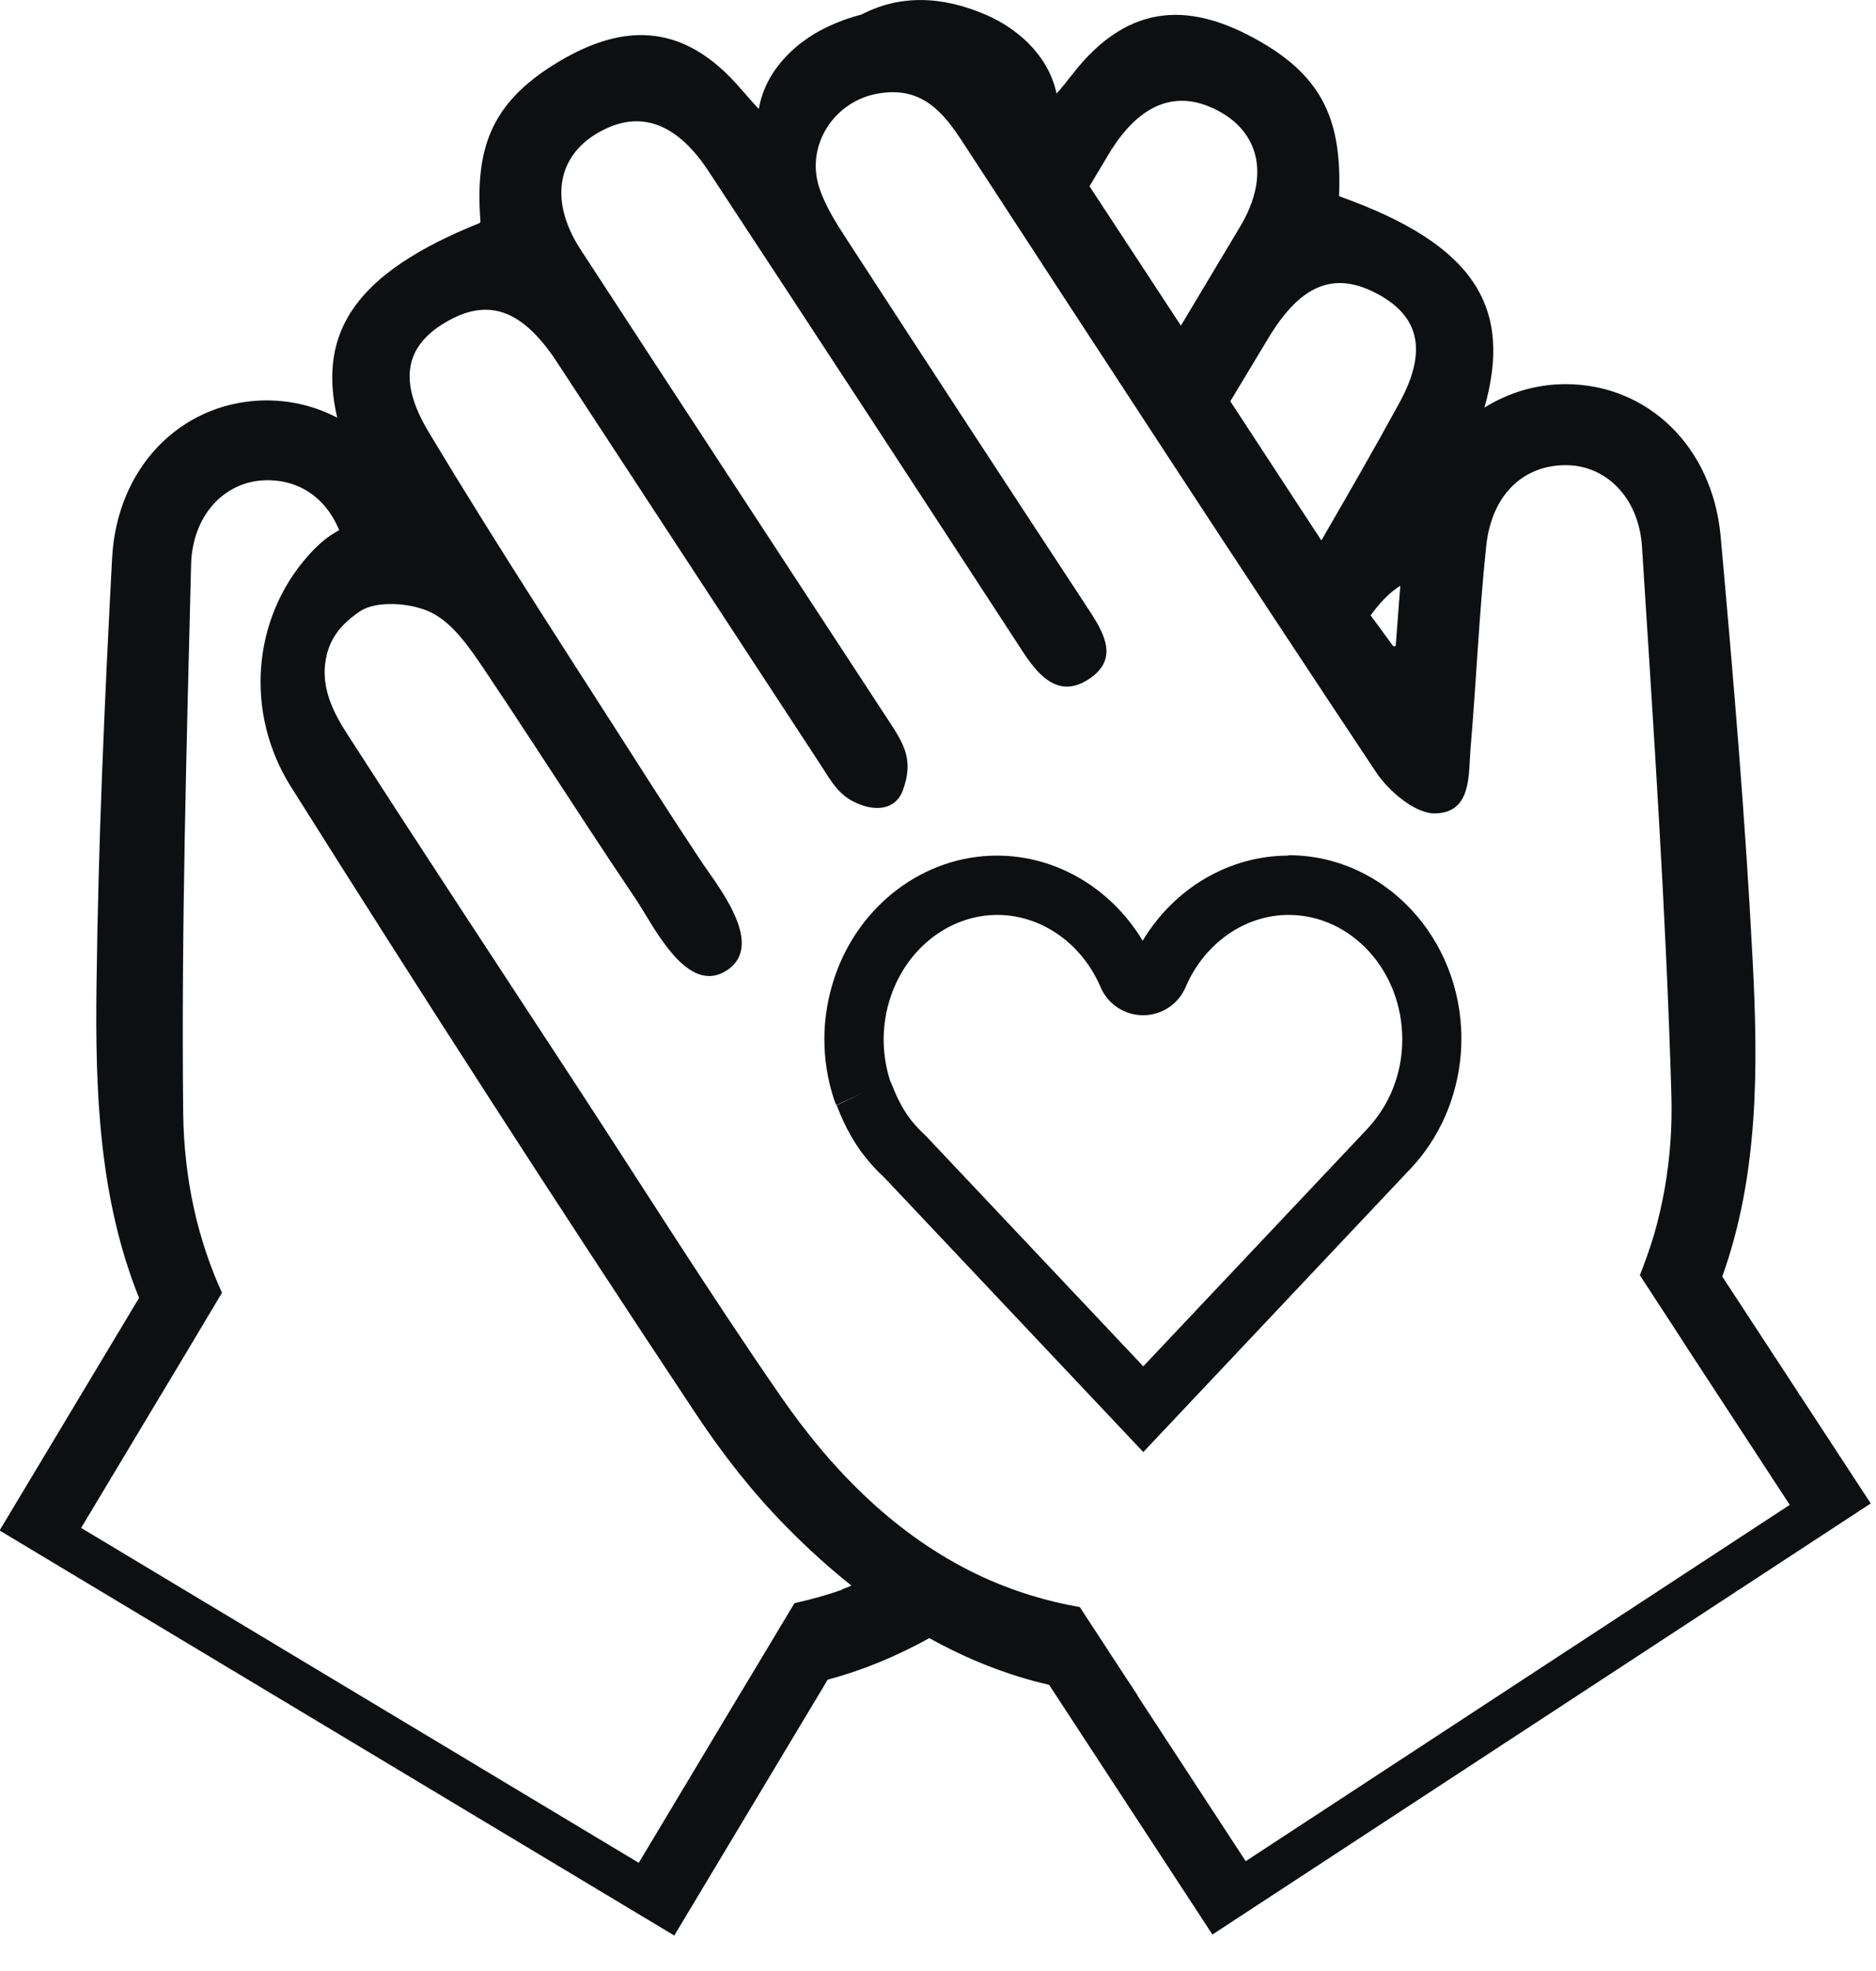 <svg width="40" height="42" viewBox="0 0 40 42" fill="none" xmlns="http://www.w3.org/2000/svg">
<path fill-rule="evenodd" clip-rule="evenodd" d="M27.477 18.224C29.509 18.224 31.16 19.98 31.16 22.134C31.16 22.588 31.084 23.033 30.941 23.457C30.761 23.991 30.467 24.486 30.089 24.889L24.377 30.942L18.858 25.095C18.716 24.965 18.585 24.826 18.468 24.679C18.224 24.381 18.022 24.019 17.862 23.608C17.855 23.585 17.84 23.558 17.838 23.554L18.404 23.285L17.833 23.554L18.404 23.281L17.833 23.549C17.816 23.511 17.796 23.473 17.783 23.427C17.649 23.02 17.577 22.591 17.577 22.142C17.577 21.693 17.653 21.243 17.8 20.811C18.325 19.27 19.715 18.232 21.256 18.232C22.524 18.232 23.692 18.929 24.364 20.046C25.036 18.929 26.204 18.232 27.473 18.232L27.477 18.224ZM27.477 19.496C26.54 19.496 25.679 20.101 25.28 21.034C25.125 21.399 24.768 21.634 24.373 21.634C23.978 21.634 23.621 21.399 23.466 21.034C23.067 20.101 22.201 19.496 21.265 19.496C20.261 19.496 19.35 20.19 18.997 21.223C18.892 21.525 18.841 21.849 18.841 22.147C18.841 22.445 18.887 22.739 18.976 23.02C18.997 23.066 19.018 23.117 19.039 23.167C19.148 23.449 19.287 23.697 19.446 23.894C19.53 23.995 19.623 24.096 19.724 24.188L19.757 24.221L24.377 29.115L29.156 24.053C29.425 23.763 29.627 23.427 29.749 23.062C29.85 22.768 29.899 22.462 29.899 22.147C29.899 20.685 28.812 19.497 27.477 19.496Z" fill="#0E0F11"/>
<path fill-rule="evenodd" clip-rule="evenodd" d="M18.366 0.311C19.164 -0.105 20.063 -0.105 21.042 0.324C21.622 0.576 22.339 1.121 22.528 1.991C22.532 2.003 22.86 1.594 22.869 1.579C24.108 -0.017 25.465 0.08 26.863 0.882C28.236 1.667 28.61 2.616 28.552 4.158C28.552 4.17 28.56 4.184 28.572 4.188C31.453 5.217 32.256 6.552 31.651 8.686C32.164 8.367 32.752 8.186 33.382 8.186C35.112 8.186 36.51 9.496 36.687 11.424C36.959 14.44 37.216 17.464 37.371 20.488C37.489 22.747 37.497 25.032 36.725 27.195L36.721 27.2L39.888 32.037L25.851 41.223L22.369 35.902C21.5 35.704 20.647 35.368 19.815 34.907C19.11 35.297 18.387 35.595 17.648 35.792L14.377 41.244L-0.009 32.613L2.965 27.657C2.108 25.527 2.028 23.242 2.058 20.983C2.095 17.955 2.23 14.927 2.39 11.899C2.49 9.967 3.839 8.602 5.565 8.534C6.145 8.514 6.699 8.644 7.19 8.9C6.762 7.056 7.602 5.808 10.223 4.754C10.235 4.746 10.244 4.734 10.244 4.721C10.127 3.18 10.462 2.222 11.802 1.382C13.167 0.53 14.519 0.378 15.821 1.923C15.834 1.932 16.176 2.332 16.179 2.319C16.334 1.441 17.031 0.869 17.602 0.592C17.863 0.466 18.119 0.374 18.366 0.311ZM5.607 10.236C4.78 10.282 4.099 10.979 4.074 12.041C3.978 15.935 3.864 19.832 3.906 23.726C3.915 24.415 3.99 25.082 4.129 25.725C4.2 26.057 4.292 26.381 4.397 26.696C4.494 26.985 4.607 27.271 4.733 27.548L4.016 28.749L1.73 32.558L13.62 39.695L15.783 36.086L16.006 35.717L16.939 34.162C17.291 34.083 17.631 33.991 17.959 33.873L17.955 33.868C18.022 33.843 18.089 33.815 18.156 33.789C17.686 33.416 17.224 32.999 16.77 32.537C16.044 31.802 15.405 30.983 14.834 30.122C11.898 25.704 9.026 21.248 6.199 16.758C5.229 15.217 5.359 13.205 6.568 11.844C6.812 11.567 7.018 11.412 7.232 11.298C6.938 10.584 6.342 10.198 5.607 10.236ZM20.546 3.058C20.113 2.39 19.656 1.827 18.715 1.995C17.795 2.155 17.186 3.079 17.459 3.969C17.581 4.36 17.812 4.729 18.039 5.077C19.748 7.707 21.466 10.332 23.192 12.957C23.52 13.457 23.868 14.015 23.251 14.448C22.604 14.901 22.163 14.436 21.802 13.877C19.58 10.467 17.35 7.056 15.111 3.654C14.469 2.671 13.73 2.373 12.944 2.73C11.899 3.204 11.664 4.221 12.382 5.322C14.57 8.677 16.771 12.029 18.963 15.38C19.295 15.884 19.48 16.216 19.249 16.846C19.11 17.215 18.753 17.283 18.388 17.161C17.896 16.998 17.737 16.666 17.477 16.267C15.608 13.419 13.747 10.568 11.878 7.72C11.16 6.624 10.449 6.35 9.584 6.821C8.673 7.316 8.447 8.056 9.14 9.206C10.668 11.752 12.298 14.23 13.894 16.733C14.238 17.27 14.587 17.804 14.94 18.337C15.271 18.841 16.321 20.101 15.523 20.66C14.654 21.268 13.931 19.711 13.549 19.148C13.192 18.619 12.84 18.089 12.491 17.556C11.773 16.464 11.063 15.364 10.332 14.276C10.021 13.814 9.664 13.285 9.198 13.054C8.766 12.84 8.018 12.789 7.665 13.033C7.27 13.306 7.002 13.613 6.935 14.129C6.842 14.843 7.275 15.439 7.539 15.851C9.076 18.236 10.639 20.605 12.192 22.978C13.675 25.242 15.111 27.535 16.648 29.757C17.782 31.395 19.139 32.731 20.819 33.541C21.193 33.722 21.584 33.873 21.991 33.999C22.323 34.1 22.668 34.183 23.024 34.246L24.016 35.763L24.255 36.124L24.259 36.141L26.561 39.66L38.161 32.067L36.023 28.799L35.73 28.346L34.965 27.174C35.078 26.889 35.179 26.603 35.268 26.309C35.36 25.99 35.435 25.662 35.494 25.33C35.608 24.684 35.658 24.015 35.637 23.326C35.523 19.433 35.258 15.544 35.011 11.655C34.943 10.592 34.238 9.925 33.411 9.912C32.487 9.9 31.803 10.538 31.689 11.638C31.538 13.062 31.479 14.494 31.357 15.922C31.307 16.498 31.391 17.312 30.605 17.333C30.186 17.346 29.614 16.867 29.341 16.455C26.38 12.008 23.465 7.531 20.546 3.058ZM29.854 12.483C29.614 12.634 29.408 12.861 29.224 13.113C29.354 13.289 29.501 13.486 29.698 13.759C29.719 13.784 29.761 13.772 29.761 13.742C29.799 13.264 29.828 12.856 29.857 12.483H29.854ZM29.295 6.224C28.413 5.787 27.716 6.086 27.04 7.211C26.771 7.656 26.502 8.106 26.233 8.551C26.88 9.542 27.527 10.529 28.174 11.516C28.736 10.546 29.296 9.576 29.833 8.593C30.48 7.417 30.223 6.686 29.295 6.224ZM25.775 2.268C24.982 1.944 24.25 2.272 23.645 3.276C23.507 3.507 23.369 3.738 23.23 3.969C23.881 4.956 24.528 5.948 25.179 6.939C25.599 6.237 26.02 5.536 26.439 4.834C27.116 3.709 26.842 2.705 25.775 2.268Z" fill="#0E0F11"/>
</svg>
